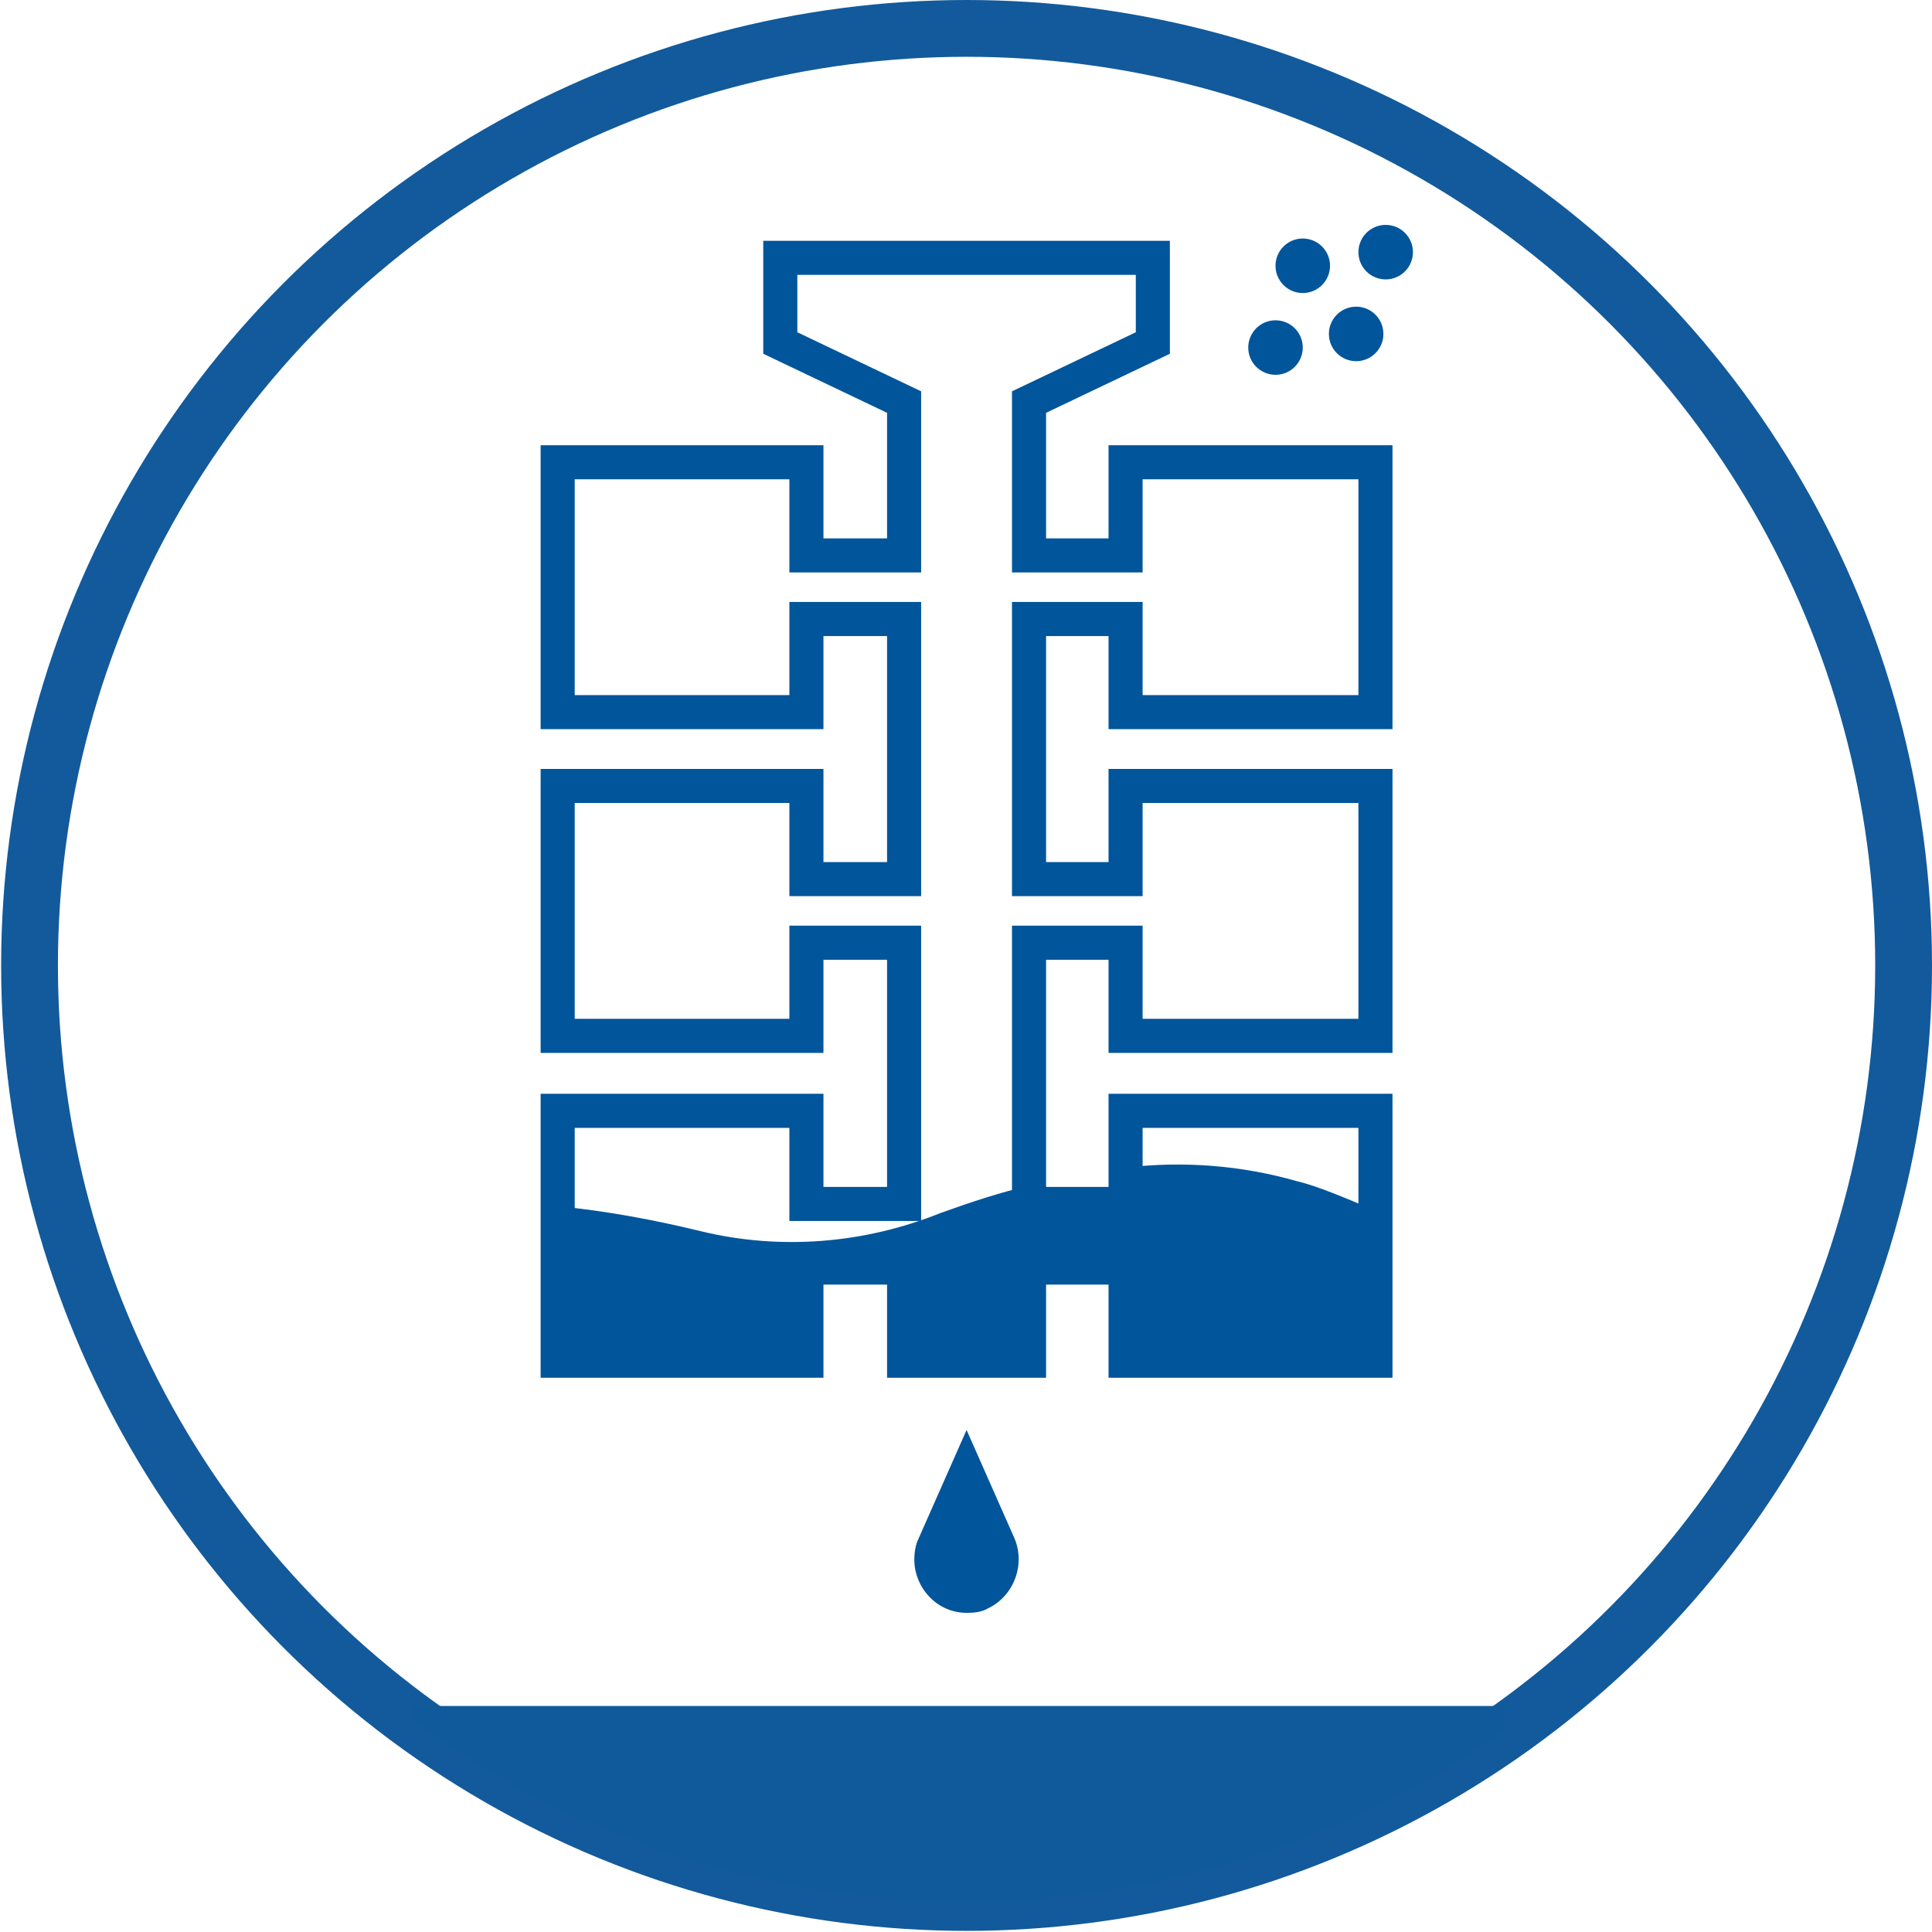 <?xml version="1.0" encoding="UTF-8"?>
<svg xmlns="http://www.w3.org/2000/svg" xmlns:xlink="http://www.w3.org/1999/xlink" version="1.1" id="Antriebs-_und_Getriebetechnik" x="0px" y="0px" viewBox="0 0 170.1 170.1" style="enable-background:new 0 0 170.1 170.1;" xml:space="preserve">
<style type="text/css">
	.st0{fill:none;stroke:#125A9B;stroke-width:5;stroke-miterlimit:10;}
	.st1{fill:none;stroke:#00559B;stroke-width:3;stroke-miterlimit:10;}
	.st2{fill:#00559B;}
	.st3{fill:#105A9B;}
</style>
<circle class="st0" cx="85.1" cy="85" r="82.5"></circle>
<g>
	<g>
		<polygon class="st1" points="99.1,62.7 99.1,54.5 90.6,54.5 90.6,77.4 99.1,77.4 99.1,69.2 121.1,69.2 121.1,91.2 99.1,91.2     99.1,83 90.6,83 90.6,106 99.1,106 99.1,97.8 121.1,97.8 121.1,119.8 99.1,119.8 99.1,111.6 90.6,111.6 90.6,119.8 79.6,119.8     79.6,111.6 71,111.6 71,119.8 49.1,119.8 49.1,97.8 71,97.8 71,106 79.6,106 79.6,83 71,83 71,91.2 49.1,91.2 49.1,69.2 71,69.2     71,77.4 79.6,77.4 79.6,54.5 71,54.5 71,62.7 49.1,62.7 49.1,40.7 71,40.7 71,48.9 79.6,48.9 79.6,35.4 68.7,30.2 68.7,22.7     101.5,22.7 101.5,30.2 90.6,35.4 90.6,48.9 99.1,48.9 99.1,40.7 121.1,40.7 121.1,62.7   "></polygon>
	</g>
	<path class="st2" d="M121.1,106.6v13.2h-22v-8.2h-8.4v8.2H79.6v-8.2h-8.4v8.2H49.1v-13.6c4.2,0.4,8.5,1.2,12.6,2.2   c7,1.7,14.4,1.1,21.1-1.6c2.8-1,5.2-1.8,7.8-2.4v1.6h8.5v-3.2c5.1-0.6,10.2-0.2,15.1,1.2C115.9,104.4,118.3,105.4,121.1,106.6z"></path>
</g>
<path class="st2" d="M85.1,142L85.1,142c-2.6,0-4.6-2.2-4.6-4.7c0-0.6,0.1-1.3,0.4-1.9l4.2-9.5l4.2,9.5c1,2.3,0,5.1-2.3,6.2  C86.5,141.9,85.9,142,85.1,142z"></path>
<g>
	<circle class="st2" cx="112.3" cy="30.6" r="2.4"></circle>
	<circle class="st2" cx="119.4" cy="29.4" r="2.4"></circle>
	<circle class="st2" cx="114.7" cy="23.4" r="2.4"></circle>
	<circle class="st2" cx="122" cy="22.2" r="2.4"></circle>
</g>
<path class="st3" d="M132.6,150.2H36.2v1.2c13.7,10.1,30.6,16,48.9,16c17.7,0,34.1-5.6,47.5-15.1V150.2z"></path>
</svg>
